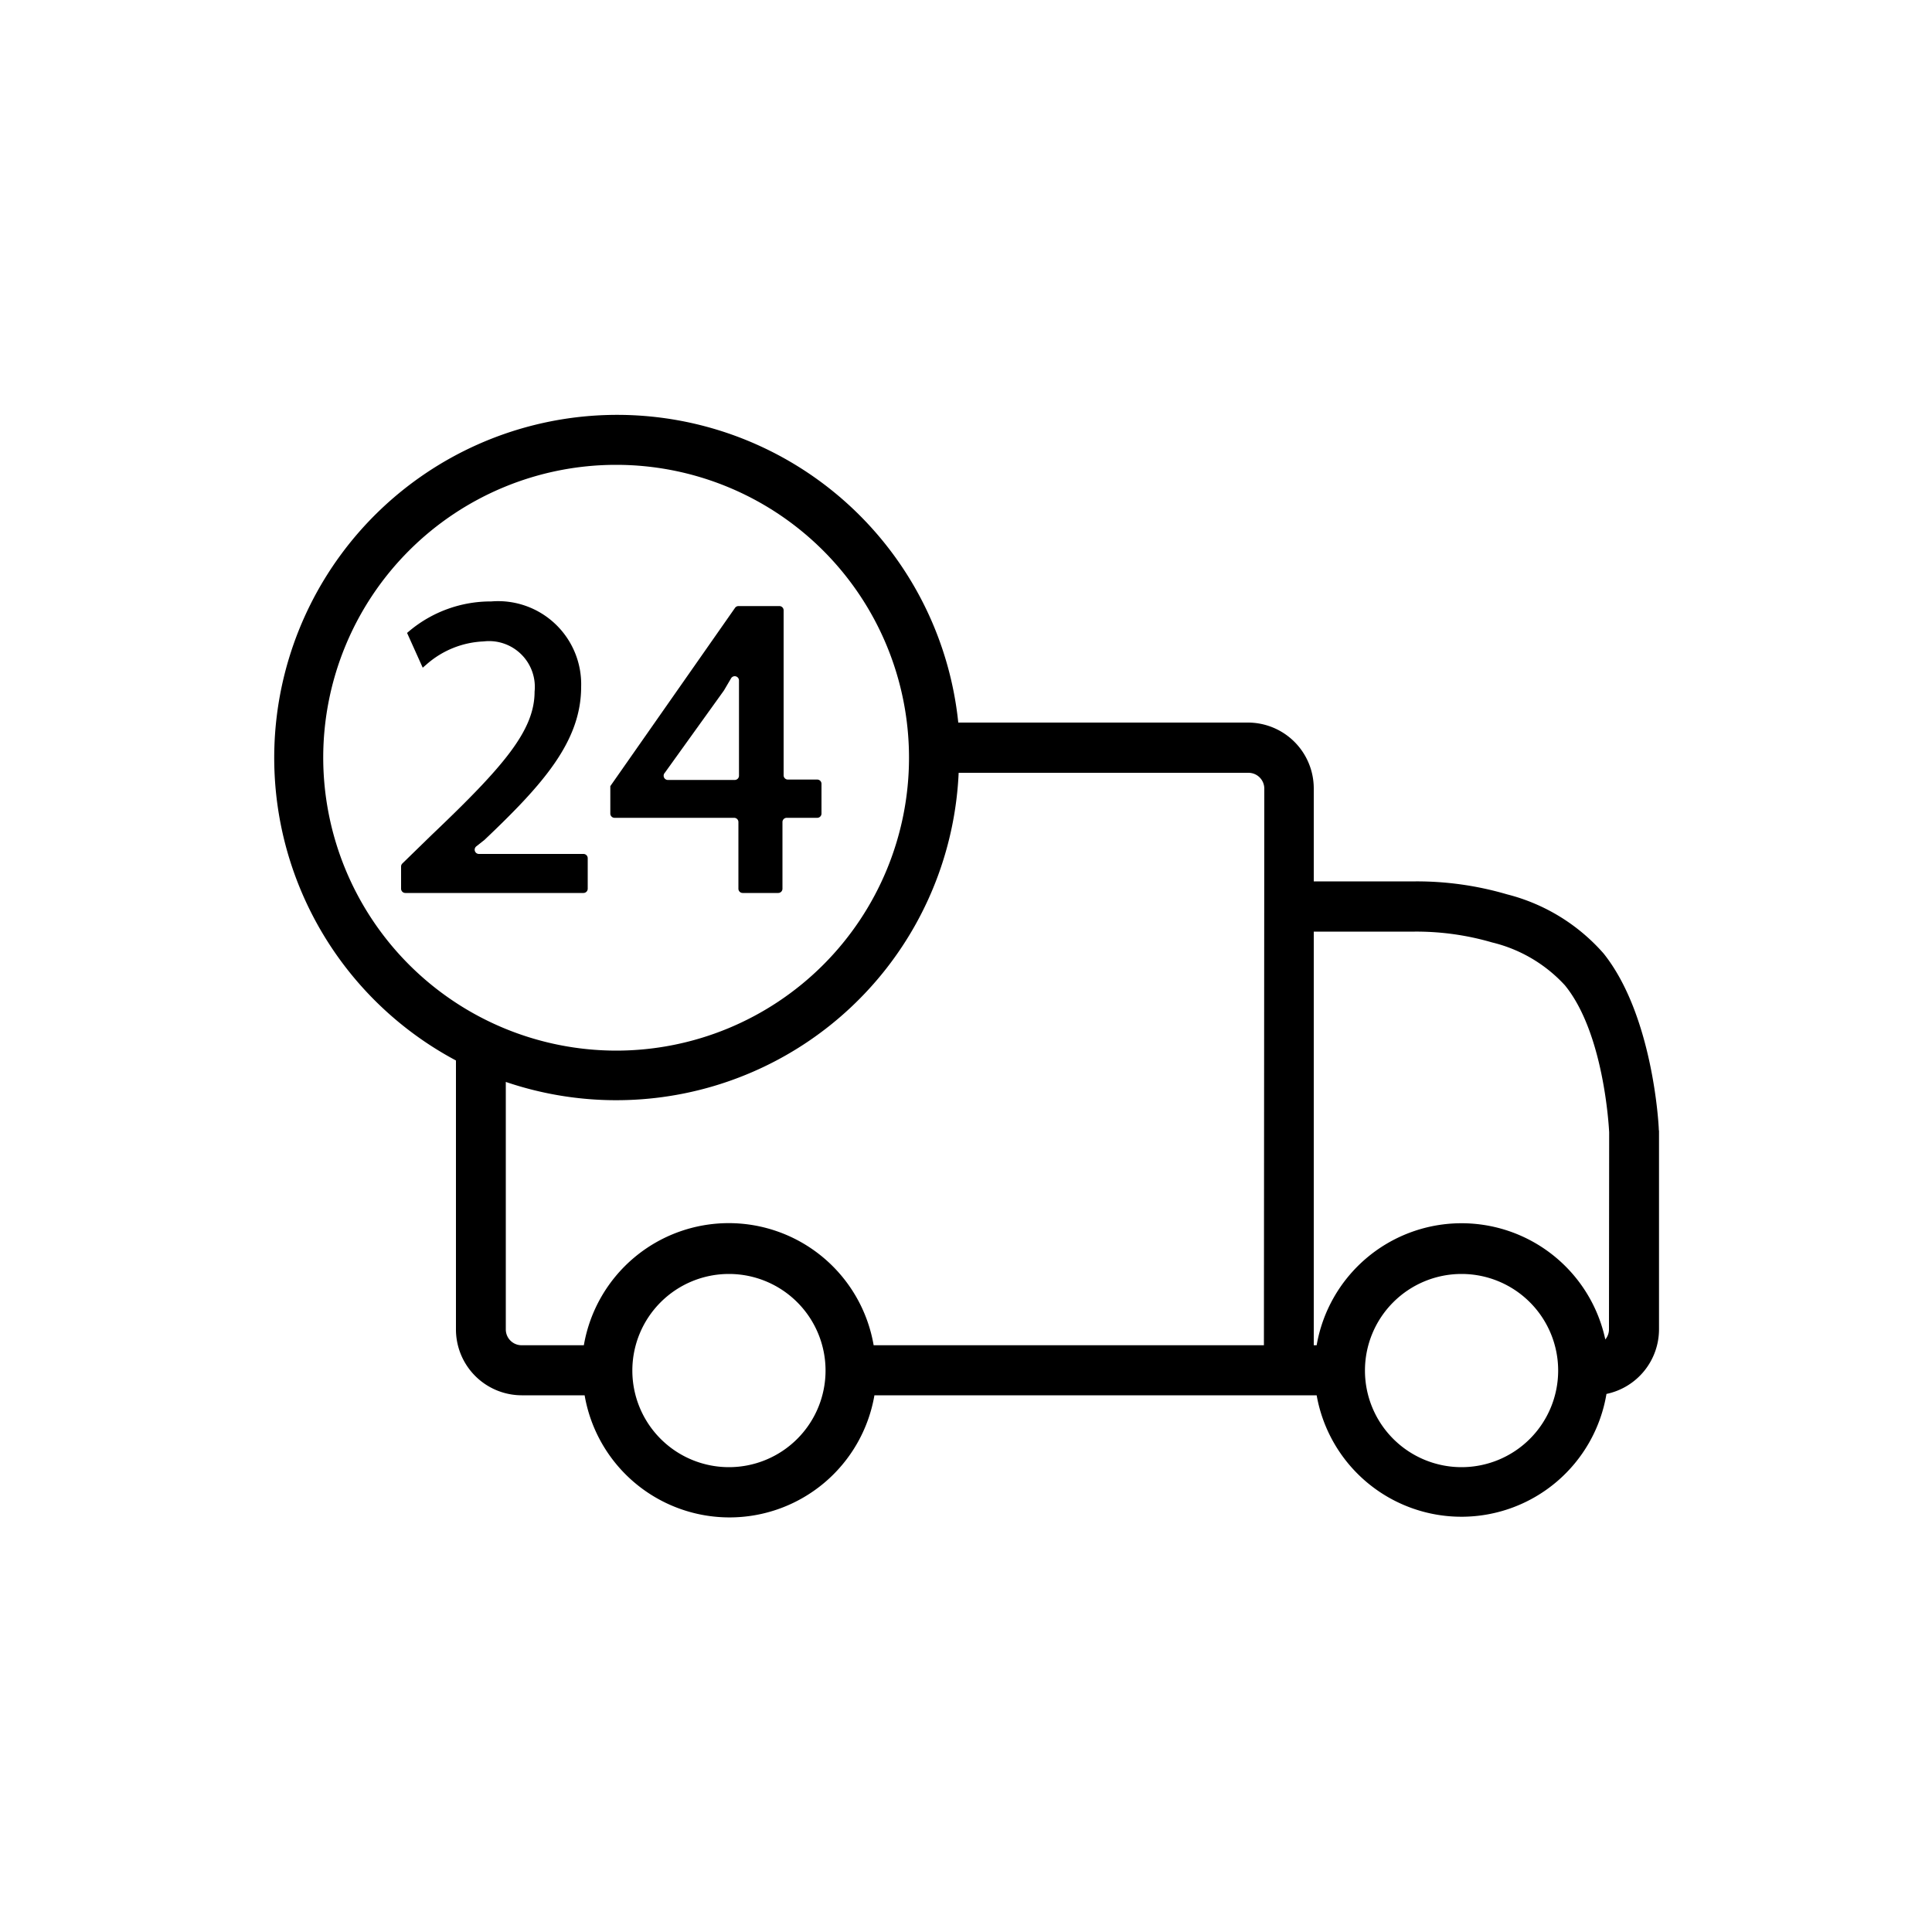 <?xml version="1.0" encoding="UTF-8"?> <svg xmlns="http://www.w3.org/2000/svg" viewBox="0 0 100 100" id="1054126899" class="svg u_1054126899" data-icon-name="transportation_delivery_truck"><path d="M85.86,58.49c0-.24-.3-5.94-2.86-9.14a9.87,9.87,0,0,0-5-3.06,16.58,16.58,0,0,0-4.72-.67H68V40.81A3.41,3.41,0,0,0,64.6,37.4h-15a17.75,17.75,0,1,0-26,17.49V68.81A3.41,3.41,0,0,0,27,72.22h3.26a7.61,7.61,0,0,0,15,0H68.15a7.61,7.61,0,0,0,15-.07,3.42,3.42,0,0,0,2.72-3.34V58.55S85.87,58.51,85.86,58.49ZM16.73,39.22A15.16,15.16,0,1,1,31.89,54.38,15.18,15.18,0,0,1,16.73,39.22Zm21,36.72a5,5,0,0,1-5-5h0a5,5,0,1,1,5,5Zm27.69-6.31H45.22a7.61,7.61,0,0,0-15,0H27a.82.82,0,0,1-.82-.82V56A17.74,17.74,0,0,0,49.62,40h15a.82.82,0,0,1,.82.82Zm10.23,6.31a5,5,0,1,1,5-5A5,5,0,0,1,75.64,75.94Zm7.63-7.13a.81.81,0,0,1-.19.52,7.61,7.61,0,0,0-14.94.3H68V48.22h5.23a14,14,0,0,1,4,.56A7.5,7.5,0,0,1,81,51c2,2.45,2.27,7.23,2.29,7.61Z" id="1490415018"></path><path d="M25.08,43.47c3-2.85,5-5.08,5-7.92a4.3,4.3,0,0,0-4.65-4.42,6.56,6.56,0,0,0-4.23,1.52l-.13.11.81,1.8.22-.19a4.76,4.76,0,0,1,2.93-1.17,2.37,2.37,0,0,1,2.64,2.6c0,2-1.58,3.85-5.31,7.4l-1.53,1.49a.22.22,0,0,0-.07.16V46a.22.22,0,0,0,.22.22h9.22a.22.22,0,0,0,.22-.22V44.42a.22.22,0,0,0-.22-.22h-5.4a.22.22,0,0,1-.15-.39Z" id="1519958652"></path><path d="M40.56,40.13V31.59a.22.22,0,0,0-.22-.22H38.22a.22.22,0,0,0-.18.1l-6.45,9.22,0,.06v1.36a.22.22,0,0,0,.22.22H38a.22.22,0,0,1,.22.22V46a.22.22,0,0,0,.22.22h1.84a.22.22,0,0,0,.22-.22V42.55a.22.22,0,0,1,.22-.22h1.58a.22.22,0,0,0,.22-.22V40.57a.22.22,0,0,0-.22-.22H40.78A.22.22,0,0,1,40.56,40.13ZM34.41,40l3.06-4.26v0l.37-.63a.22.22,0,0,1,.41.11q0,.27,0,.55v4.38a.22.22,0,0,1-.22.22H34.59A.22.22,0,0,1,34.41,40Z" id="1423691215"></path></svg> 